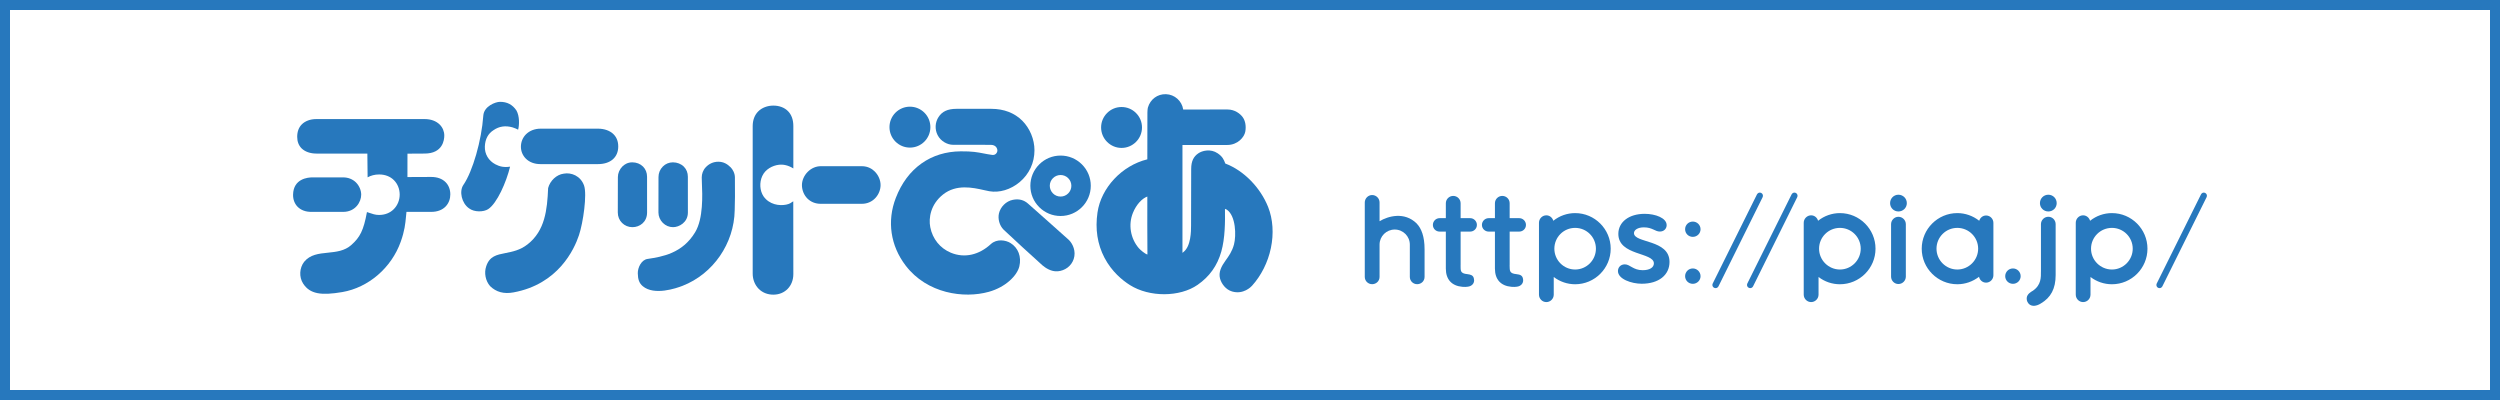 <?xml version="1.0" encoding="UTF-8"?>
<svg id="b" data-name="レイヤー 2" xmlns="http://www.w3.org/2000/svg" viewBox="0 0 250 40">
  <defs>
    <style>
      .d {
        fill: #2778bd;
      }
    </style>
  </defs>
  <g id="c" data-name="レイヤー 1">
    <g>
      <path class="d" d="M51.644,11.05c.318.556.298,1.439.168,1.92-.067-.046-.361-.177-.555-.232-.712-.202-1.338-.111-1.9.275-.551.349-.843.9-.872,1.638-.027.753.367,1.419,1.053,1.78.439.236.891.325,1.471.234-.374,1.542-1.306,3.675-2.197,4.252-.453.291-1.385.319-1.915-.087-.726-.509-1.005-1.692-.554-2.347.926-1.346,1.817-4.452,1.987-6.922.065-.944,1.221-1.373,1.654-1.377.722-.009,1.264.275,1.66.866"/>
      <path class="d" d="M79.334,12.612v4.233c-.512-.319-1.001-.427-1.476-.364-.59.076-1.322.428-1.635,1.129-.294.646-.245,1.456.123,2.014.581.842,1.591.981,2.278.838.359-.074.465-.174.703-.333l.007,7.283c0,1.192-.841,2.054-1.998,2.054-.576,0-1.08-.198-1.459-.574-.388-.39-.608-.943-.608-1.519v-14.761c0-.6.19-1.106.55-1.468.369-.373.926-.584,1.517-.584.588,0,1.102.194,1.454.545.36.361.544.865.544,1.507"/>
      <path class="d" d="M42.459,11.907c.629,0,1.15.192,1.515.552.293.295.455.685.455,1.097,0,.422-.14,1.8-1.97,1.8l-1.712.01-.003,2.339,2.378-.01c.6,0,1.097.179,1.436.521.309.309.474.735.474,1.226,0,.87-.593,1.746-1.912,1.746h-2.474l-.042.439c-.074.773-.137,1.441-.533,2.553-.932,2.604-3.224,4.578-5.843,5.027-2.106.359-3.231.2-3.912-.846-.431-.666-.369-1.568.095-2.175.608-.738,1.463-.823,2.371-.916.83-.085,1.687-.17,2.365-.784.843-.756,1.208-1.42,1.549-3.281,0,0,.137.047.231.078.297.103.608.212.967.212.593,0,1.107-.198,1.486-.581.374-.373.59-.904.59-1.452,0-.562-.206-1.074-.577-1.447-.372-.372-.886-.569-1.478-.57-.432,0-.83.106-1.153.288l-.025-2.377h-5.091c-.619,0-1.149-.186-1.493-.528-.283-.289-.432-.672-.432-1.145,0-.521.154-.94.464-1.25.336-.334.856-.526,1.431-.526h10.843Z"/>
      <path class="d" d="M59.796,12.866c.643,0,1.2.2,1.562.563.31.31.466.721.466,1.218,0,1.088-.775,1.764-2.028,1.764h-5.756c-.594,0-1.099-.191-1.457-.549-.317-.317-.492-.74-.492-1.19,0-.472.179-.912.508-1.243.361-.361.884-.563,1.463-.563h5.734Z"/>
      <path class="d" d="M68.786,17.677l.003,3.572c0,1.001-.884,1.468-1.484,1.468-.384,0-.747-.154-1.025-.433-.279-.277-.436-.655-.436-1.035l.005-3.544c0-.4.155-.775.435-1.053.266-.271.627-.418,1.006-.418.423,0,.818.156,1.096.433.262.263.4.614.4,1.01"/>
      <path class="d" d="M64.706,17.677l.002,3.572c0,.963-.738,1.468-1.466,1.468-.397,0-.763-.151-1.038-.425-.275-.272-.424-.642-.424-1.043l.008-3.544c0-.379.167-.775.453-1.06.189-.187.513-.411.987-.411.419,0,.799.15,1.074.423.263.265.404.615.404,1.02"/>
      <path class="d" d="M73.491,17.745l.002.69c.006.76.014,1.619-.023,2.585-.055,3.33-2.151,6.369-5.219,7.564-.645.252-2.828.993-3.969.039-.377-.314-.491-.712-.502-1.29-.014-.567.354-1.341.961-1.437,1.479-.225,3.5-.548,4.779-2.681.819-1.367.724-3.706.669-4.963-.007-.234-.015-.364-.015-.507,0-.355.128-.732.403-1.022.311-.334.744-.55,1.251-.55.534,0,.914.235,1.239.561.195.192.424.588.424,1.011"/>
      <path class="d" d="M86.179,16.619c.632,0,1.058.291,1.3.535.362.361.579.867.579,1.353,0,.902-.716,1.873-1.873,1.873h-4.119c-.521,0-.98-.185-1.323-.525-.348-.351-.549-.841-.549-1.348,0-.466.214-.96.581-1.325.363-.364.83-.563,1.312-.563h4.092Z"/>
      <path class="d" d="M58.403,18.543c.319.891-.088,3.729-.506,4.975-.482,1.447-2.09,4.904-6.547,5.721-.964.178-1.733-.03-2.342-.629-.457-.522-.614-1.32-.388-1.979.334-1.014,1.041-1.151,1.931-1.326.682-.134,1.459-.283,2.213-.875,1.735-1.362,1.957-3.438,2.049-5.622l-.004.01c.195-.753.851-1.364,1.565-1.453.75-.141,1.681.217,2.029,1.178"/>
      <path class="d" d="M36.12,19.473c0,.711-.564,1.716-1.815,1.716h-3.17c-.573,0-1.048-.179-1.378-.515-.299-.306-.46-.738-.45-1.212.033-1.599,1.488-1.724,1.93-1.724h3.068c.512,0,.957.176,1.294.508.326.329.521.786.521,1.227"/>
      <path class="d" d="M99.134,10.883c1.248,0,2.318.41,3.097,1.19.759.763,1.216,1.868,1.216,2.954,0,1.253-.527,2.385-1.485,3.188-.896.749-2.033,1.087-3.038.907-.16-.031-.343-.07-.536-.114-1.096-.246-2.752-.617-4.087.444-1.226.974-1.46,2.332-1.272,3.279.232,1.166.98,2.092,2.051,2.539,1.381.575,2.833.22,4.002-.859.609-.561,1.501-.394,1.959-.113.785.481,1.124,1.381.892,2.345-.219.898-1.336,2.058-3.043,2.537-2.504.701-6.182.18-8.324-2.621-1.522-1.988-1.882-4.455-.985-6.769.576-1.487,1.443-2.648,2.578-3.45,1.115-.788,2.433-1.194,3.914-1.206,1.168-.009,1.682.093,2.28.209.261.051.534.104.883.152.133.013.255-.023.346-.107.097-.087.156-.218.156-.334,0-.196-.135-.566-.66-.569-.261-.003-3.401-.007-3.796-.007-.502,0-1.199-.322-1.526-.977-.286-.567-.253-1.264.101-1.802.355-.544.896-.816,1.804-.816h3.473Z"/>
      <path class="d" d="M102.831,20.386c.122.11,3.843,3.403,4.054,3.607.399.392.738,1.141.487,1.904-.24.731-.897,1.176-1.6,1.233-.658.054-1.232-.346-1.533-.601-.398-.337-3.656-3.334-3.878-3.562-.417-.415-.593-1.084-.465-1.632.151-.642.708-1.221,1.395-1.353.604-.118,1.106.008,1.54.404"/>
      <path class="d" d="M125.197,28.581c-.084.093-.855.897-1.985.568-.64-.183-1.065-.779-1.206-1.286-.175-.634.127-1.226.552-1.813.313-.429.661-.917.843-1.611.231-.881.188-2.855-.718-3.473-.046-.032-.186-.079-.186-.079.021,1.311.011,2.933-.366,4.267-.398,1.408-1.173,2.498-2.368,3.328-1.782,1.242-4.821,1.254-6.769.025-.757-.478-1.813-1.338-2.545-2.73-.708-1.348-.944-2.873-.699-4.533.36-2.459,2.426-4.684,4.983-5.312l.008-4.664c0-.041.01-.376.051-.519.235-.814.951-1.358,1.802-1.331.875.027,1.598.68,1.726,1.533.147-.002,4.442-.002,4.442-.002.71,0,1.261.419,1.514.776.262.367.353.908.25,1.451-.102.535-.747,1.321-1.801,1.321l-4.479.004v10.784l.093-.076c.762-.583.767-2.098.767-2.668l.012-5.636c0-.81.256-1.255.701-1.564.39-.275,1.236-.497,1.949-.01.485.329.611.621.762,1.022,1.867.706,3.514,2.418,4.283,4.348.48,1.212.578,2.671.274,4.111-.295,1.416-.969,2.754-1.89,3.769M114.733,19.654c-.517.183-1.102.796-1.439,1.629-.482,1.176-.248,2.563.585,3.532.154.181.643.593.864.636-.01-.337-.022-5.512-.01-5.797"/>
      <path class="d" d="M114.2,12.744c0,1.128-.918,2.048-2.043,2.048-.548,0-1.061-.215-1.447-.602-.384-.385-.6-.899-.6-1.446s.216-1.058.6-1.443c.386-.387.899-.6,1.447-.6.545,0,1.059.213,1.444.6.386.385.599.898.599,1.443"/>
      <path class="d" d="M93.038,12.715c0,1.129-.915,2.045-2.044,2.045-.546,0-1.06-.213-1.448-.6-.384-.386-.598-.899-.598-1.445s.214-1.061.598-1.447c.388-.385.902-.6,1.448-.6s1.059.215,1.446.6c.388.386.598.9.598,1.447"/>
      <path class="d" d="M109.078,18.578c0,1.667-1.353,3.021-3.02,3.021-.808,0-1.565-.314-2.136-.885-.571-.57-.886-1.328-.886-2.136s.315-1.565.886-2.135c.569-.571,1.328-.886,2.136-.886s1.565.315,2.137.886c.57.57.883,1.328.883,2.135M107.136,18.578c0-.287-.113-.559-.318-.762-.203-.205-.474-.315-.76-.315-.594,0-1.079.483-1.079,1.077,0,.289.117.559.317.762.203.205.475.316.762.316s.557-.111.76-.316c.205-.203.318-.473.318-.762"/>
      <path class="d" d="M164.17,28.374c-1.012,0-2.375-.462-2.375-1.269,0-.35.25-.669.69-.669.529,0,.821.584,1.784.584.699,0,1.119-.271,1.119-.681,0-1.129-3.554-.752-3.554-2.949,0-1.186,1.06-2.007,2.633-2.007,1.084,0,2.199.421,2.199,1.133,0,.333-.251.639-.68.639-.494,0-.738-.419-1.596-.419-.622,0-.992.267-.992.575,0,1.027,3.554.608,3.554,2.882,0,1.306-1.071,2.181-2.782,2.181"/>
      <path class="d" d="M183.992,21.31c-.788,0-1.562.27-2.185.767-.085-.312-.36-.545-.695-.545-.403,0-.74.336-.74.745v7.187c0,.409.337.744.74.744s.742-.335.742-.744v-1.766c.613.473,1.363.727,2.138.727,1.96,0,3.559-1.594,3.559-3.556s-1.599-3.559-3.559-3.559M183.992,26.952c-1.146,0-2.086-.94-2.086-2.083,0-1.153.94-2.081,2.086-2.081s2.081.928,2.081,2.081c0,1.143-.936,2.083-2.081,2.083"/>
      <path class="d" d="M157.514,21.31c-.792,0-1.564.27-2.182.767-.093-.312-.362-.545-.699-.545-.405,0-.736.336-.736.745v7.187c0,.409.331.744.736.744.41,0,.741-.335.741-.744v-1.766c.617.473,1.369.727,2.14.727,1.957,0,3.556-1.594,3.556-3.556s-1.599-3.559-3.556-3.559M157.514,26.952c-1.151,0-2.078-.94-2.078-2.083,0-1.153.927-2.081,2.078-2.081s2.078.928,2.078,2.081c0,1.143-.932,2.083-2.078,2.083"/>
      <path class="d" d="M211.195,21.31c-.798,0-1.562.27-2.186.767-.095-.312-.362-.545-.7-.545-.403,0-.733.336-.733.745v7.187c0,.409.33.744.733.744.413,0,.741-.335.741-.744v-1.766c.618.473,1.361.727,2.145.727,1.958,0,3.552-1.594,3.552-3.556s-1.594-3.559-3.552-3.559M211.195,26.952c-1.153,0-2.092-.94-2.092-2.083,0-1.153.939-2.081,2.092-2.081,1.142,0,2.078.928,2.078,2.081,0,1.143-.936,2.083-2.078,2.083"/>
      <path class="d" d="M198.607,21.549c-.33,0-.592.226-.686.528-.628-.497-1.396-.767-2.191-.767-1.957,0-3.558,1.599-3.558,3.559s1.601,3.556,3.558,3.556c.792,0,1.549-.268,2.172-.748.072.336.351.588.705.588.406,0,.733-.334.733-.743v-5.233c0-.408-.327-.74-.733-.74M195.73,26.952c-1.147,0-2.08-.94-2.08-2.083,0-1.153.933-2.081,2.08-2.081s2.085.928,2.085,2.081c0,1.143-.935,2.083-2.085,2.083"/>
      <path class="d" d="M201.296,26.844c-.427,0-.775.345-.775.774,0,.426.348.764.775.764.423,0,.77-.338.77-.764,0-.429-.347-.774-.77-.774"/>
      <path class="d" d="M169.282,26.844c-.429,0-.771.345-.771.774,0,.426.342.764.771.764.421,0,.773-.338.773-.764,0-.429-.352-.774-.773-.774"/>
      <path class="d" d="M169.282,22.158c-.429,0-.771.339-.771.766s.342.763.771.763c.421,0,.773-.334.773-.763s-.352-.766-.773-.766"/>
      <path class="d" d="M189.84,21.679c-.403,0-.733.336-.733.745v5.236c0,.409.33.743.733.743.41,0,.744-.334.744-.743v-5.236c0-.409-.334-.745-.744-.745"/>
      <path class="d" d="M204.833,21.677c-.408,0-.738.333-.738.741v4.701l-.002.012c0,.587.052,1.375-.843,1.967l-.015.004c-.017.013-.024.022-.045.031l-.007.009-.04.015c-.355.233-.501.471-.468.78.007.097.03.183.075.261.046.092.105.171.179.231.272.227.698.202,1.146-.078,1.012-.589,1.489-1.49,1.489-2.841v-5.092c0-.408-.323-.741-.731-.741"/>
      <path class="d" d="M141.664,22.344c-1.215-1.192-2.842-.744-3.708-.222v-1.874c0-.406-.331-.745-.743-.745-.402,0-.736.339-.736.745v7.442c0,.409.334.728.736.728.412,0,.743-.319.743-.728v-3.242c.009-.831.686-1.495,1.518-1.495s1.509.672,1.509,1.511v3.226c0,.409.329.728.733.728.413,0,.741-.319.741-.728v-2.766c0-1.27-.314-2.078-.784-2.567l-.009-.013Z"/>
      <path class="d" d="M179.581,19.291c-.156-.078-.336-.015-.42.146l-4.429,8.915c-.078.159-.012.355.146.427.152.082.345.018.424-.134l4.423-8.932c.076-.153.009-.345-.144-.422"/>
      <path class="d" d="M220.516,19.291c-.152-.078-.336-.015-.415.146l-4.429,8.915c-.078.159-.015.355.136.427.156.082.344.018.423-.134l4.431-8.932c.075-.153.013-.345-.146-.422"/>
      <path class="d" d="M176.119,19.291c-.154-.078-.336-.015-.421.146l-4.427,8.915c-.081.159-.014.355.142.427.156.082.349.018.428-.134l4.423-8.932c.076-.153.011-.345-.145-.422"/>
      <path class="d" d="M147.02,21.816h-.958v-1.489c0-.407-.333-.736-.737-.736-.41,0-.741.329-.741.736v1.489h-.626c-.367,0-.67.303-.67.675,0,.376.303.668.67.668h.626v3.703c0,1.081.587,1.726,1.655,1.82.242.024.381.007.539-.012.382-.044.634-.301.634-.633,0-.059-.012-.109-.021-.16l-.002-.015c-.058-.338-.332-.408-.622-.443l-.006-.002c-.805-.071-.681-.397-.702-.9l.003-.01v-3.348h.958c.364,0,.67-.292.67-.668,0-.372-.306-.675-.67-.675"/>
      <path class="d" d="M151.924,21.816h-.958v-1.489c0-.407-.325-.736-.738-.736-.406,0-.735.329-.735.736v1.489h-.627c-.367,0-.674.303-.674.675,0,.376.307.668.674.668h.627v3.703c0,1.081.582,1.726,1.654,1.82.243.024.38.007.543-.012.375-.044.626-.301.626-.633,0-.059-.006-.109-.015-.16l-.006-.015c-.059-.338-.324-.408-.624-.443l-.008-.002c-.794-.071-.671-.397-.701-.9l.004-.01v-3.348h.958c.37,0,.672-.292.672-.668,0-.372-.302-.675-.672-.675"/>
      <path class="d" d="M189.84,19.472c-.461,0-.831.373-.831.843,0,.463.37.832.831.832.467,0,.843-.369.843-.832,0-.47-.376-.843-.843-.843"/>
      <path class="d" d="M204.833,19.472c-.468,0-.839.373-.839.843,0,.463.371.832.839.832s.836-.369.836-.832c0-.47-.37-.843-.836-.843"/>
    </g>
    <path class="d" d="M249,1v38H1V1h248M250,0H0v40h250V0h0Z"/>
  </g>
</svg>